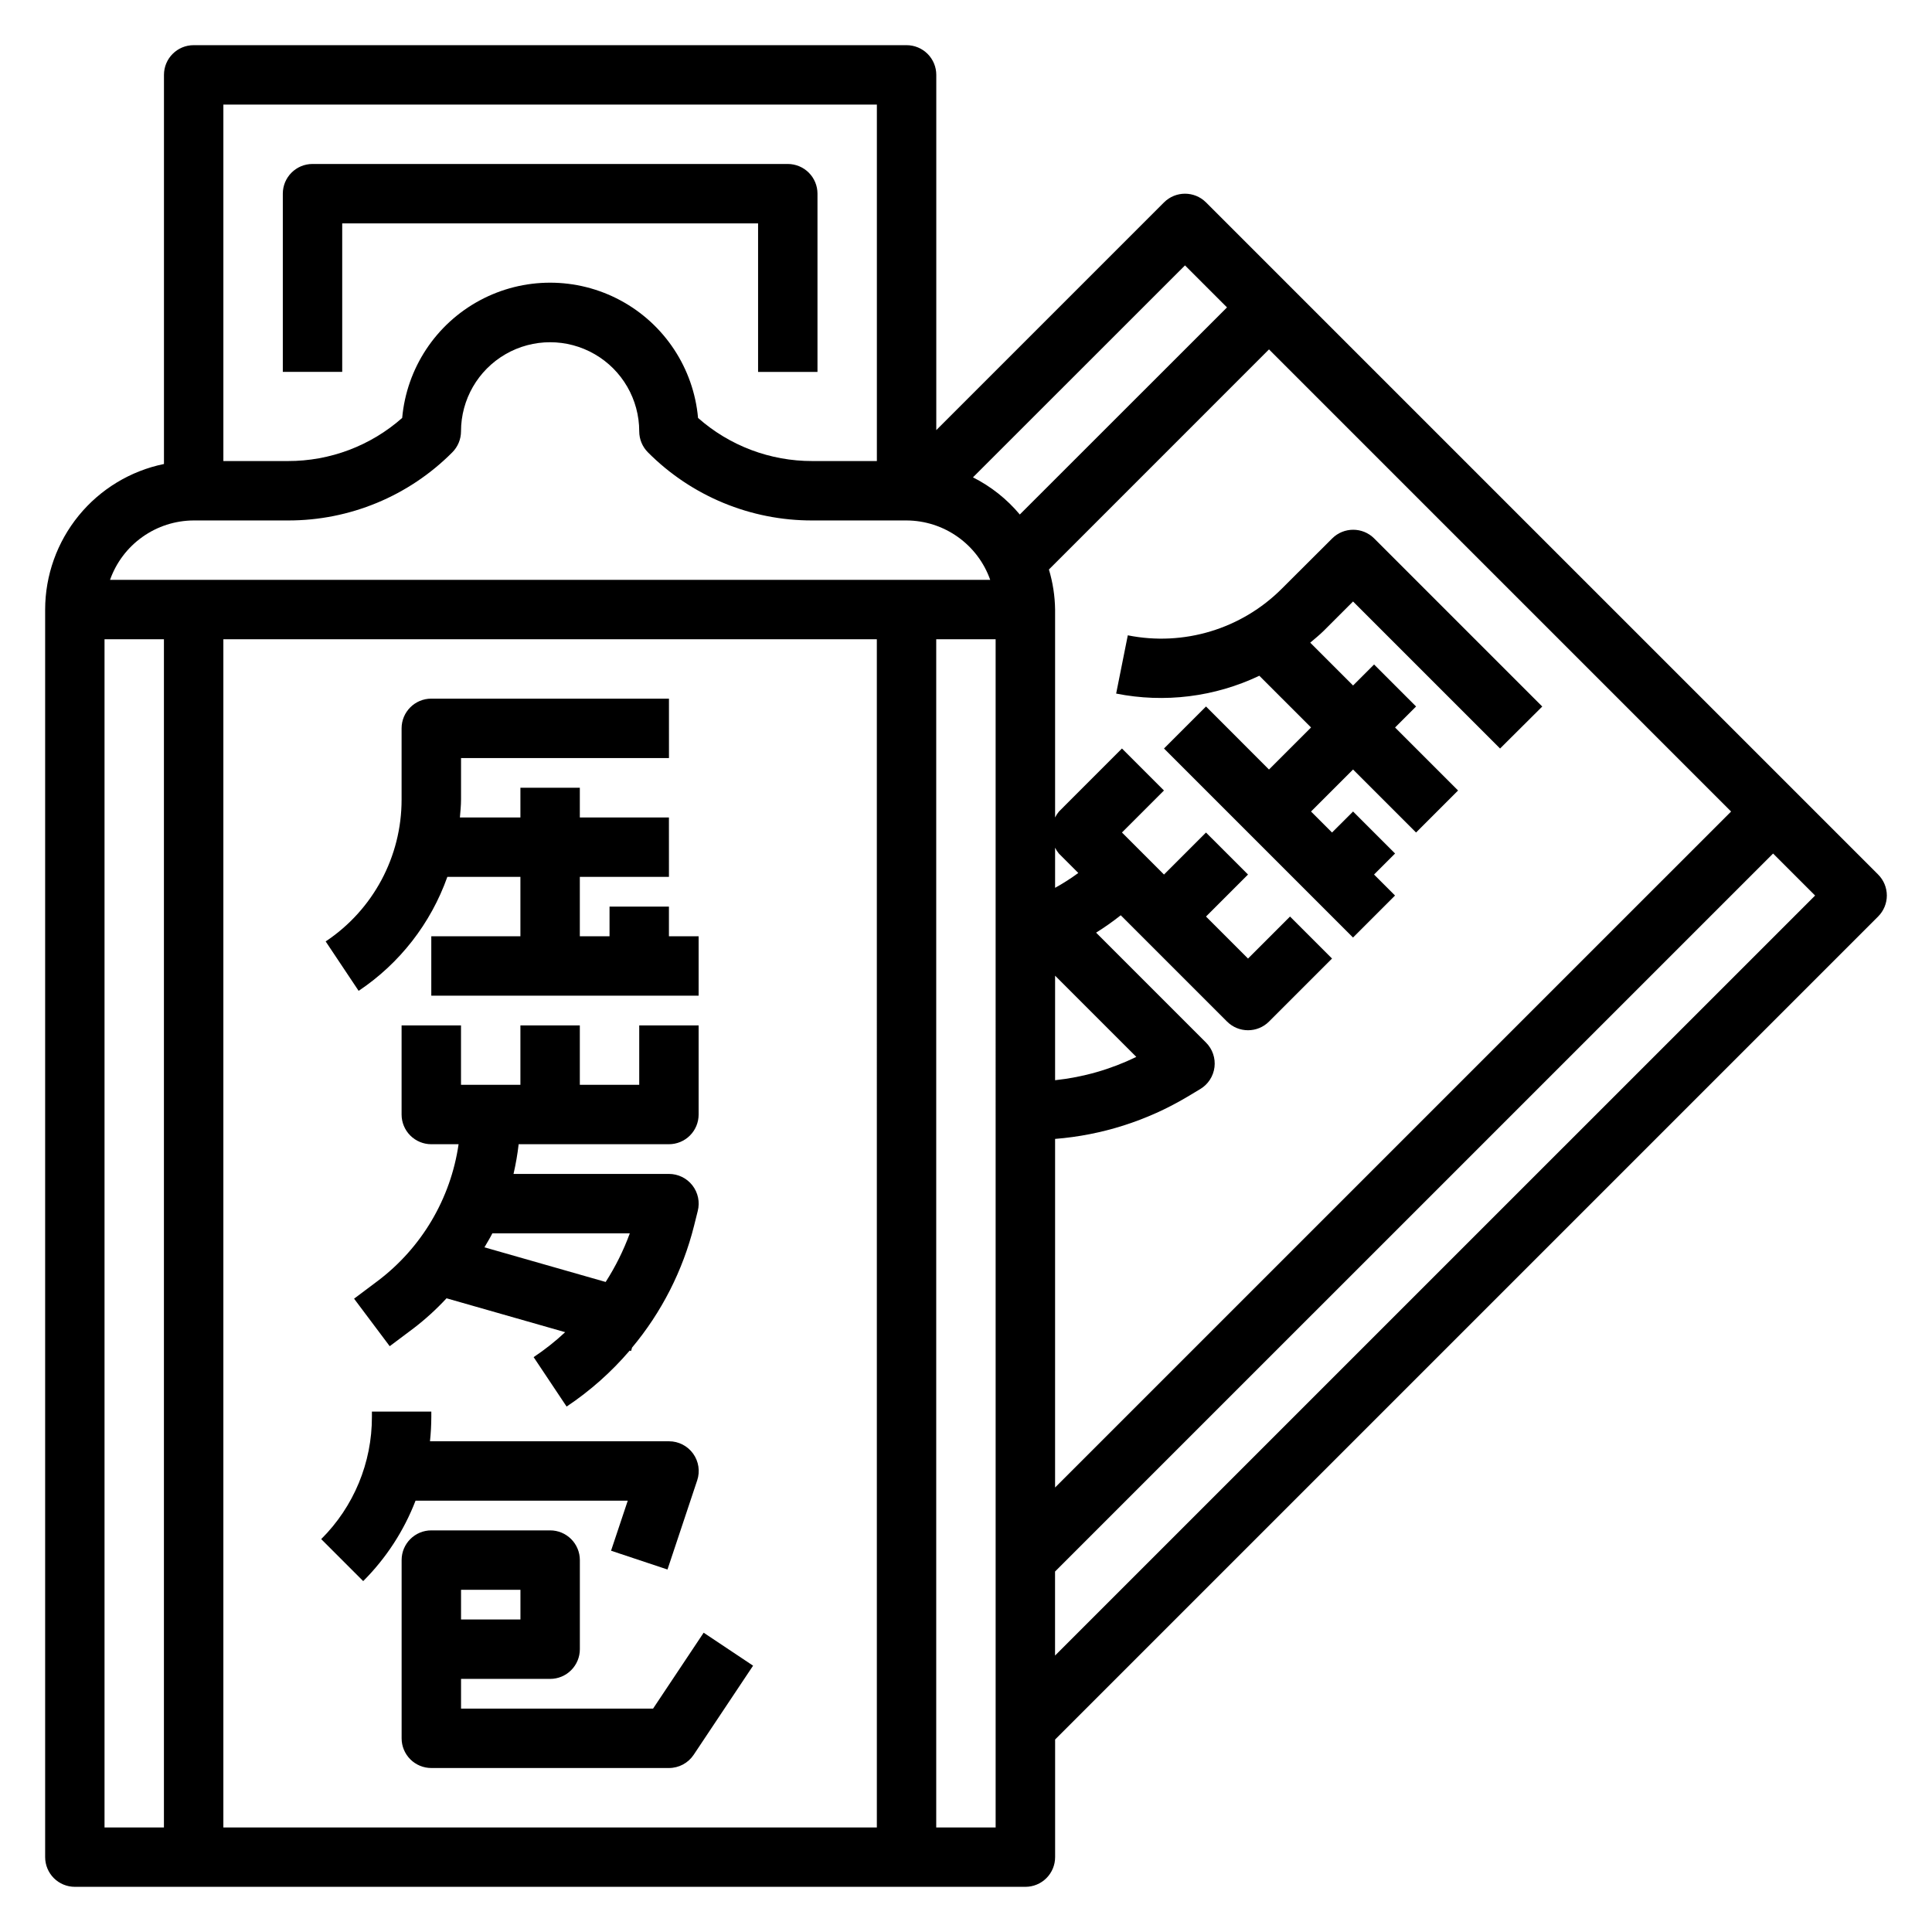 <?xml version="1.0" encoding="UTF-8"?>
<!-- Uploaded to: ICON Repo, www.svgrepo.com, Generator: ICON Repo Mixer Tools -->
<svg fill="#000000" width="800px" height="800px" version="1.1" viewBox="144 144 512 512" xmlns="http://www.w3.org/2000/svg">
 <g>
  <path d="m262.55 376.38h19.363v15.742h-23.617v15.742h70.848v-15.742h-7.871v-7.871h-15.742v7.871h-7.871v-15.742h23.617l-0.004-15.746h-23.613v-7.871h-15.746v7.871h-16.035c0.125-1.574 0.301-3.148 0.301-4.762v-10.98h55.105l-0.004-15.746h-62.984c-4.348 0-7.871 3.527-7.871 7.875v18.891c0.008 15.105-7.547 29.207-20.121 37.574l8.738 13.098c10.883-7.273 19.125-17.867 23.508-30.203z"/>
  <path d="m244.13 483.44-6.297 4.723 9.445 12.594 6.297-4.723v0.004c3.141-2.406 6.074-5.074 8.762-7.977l31.441 8.98c-2.602 2.43-5.398 4.641-8.359 6.613l8.738 13.098v0.004c6.227-4.152 11.848-9.145 16.711-14.832l0.371 0.109 0.262-0.898h-0.004c7.84-9.379 13.457-20.414 16.43-32.273l0.984-3.938c0.605-2.356 0.082-4.859-1.41-6.781-1.492-1.922-3.793-3.043-6.227-3.043h-41.184c0.598-2.594 1.055-5.223 1.359-7.871h39.824c2.09 0 4.09-0.828 5.566-2.305 1.477-1.477 2.305-3.481 2.305-5.566v-23.617h-15.742v15.742l-15.742 0.004v-15.746h-15.746v15.742l-15.742 0.004v-15.746h-15.746v23.617c0 2.086 0.828 4.09 2.305 5.566 1.477 1.477 3.481 2.305 5.566 2.305h7.234c-2.094 14.414-9.785 27.426-21.402 36.211zm66.777-12.594c-1.652 4.516-3.801 8.84-6.398 12.887l-32.125-9.18c0.699-1.234 1.465-2.434 2.094-3.707z"/>
  <path d="m310.36 541.7-4.426 13.258 14.957 4.977 7.871-23.617 0.004-0.004c0.801-2.402 0.395-5.043-1.09-7.098-1.484-2.051-3.863-3.266-6.398-3.262h-63.328c0.227-2.164 0.348-4.34 0.352-6.516v-1.355h-15.742v1.355c0.035 12.172-4.805 23.855-13.438 32.441l11.133 11.133-0.004-0.004c6.062-6.055 10.789-13.316 13.871-21.309z"/>
  <path d="m266.18 596.8v-7.875h23.617-0.004c2.09 0 4.09-0.828 5.566-2.305 1.477-1.477 2.309-3.477 2.309-5.566v-23.617c0-2.086-0.832-4.09-2.309-5.566-1.477-1.477-3.477-2.305-5.566-2.305h-31.488c-4.348 0-7.871 3.523-7.871 7.871v47.234c0 2.086 0.828 4.09 2.305 5.566 1.477 1.477 3.481 2.305 5.566 2.305h62.977c2.633 0 5.09-1.312 6.551-3.504l15.742-23.617-13.098-8.738-13.406 20.117zm0-31.488h15.742v7.871h-15.742z"/>
  <path d="m502.57 303.4 38.965 38.965 11.18-11.129-44.539-44.539v-0.004c-3.074-3.07-8.059-3.07-11.133 0l-13.363 13.328c-10.68 10.684-25.992 15.316-40.801 12.344l-3.086 15.438c12.824 2.555 26.133 0.898 37.941-4.723l13.707 13.707-11.148 11.145-16.688-16.707-11.133 11.133 50.09 50.098 11.133-11.133-5.559-5.559 5.574-5.574-11.133-11.129-5.574 5.566-5.566-5.566 11.141-11.133 16.695 16.695 11.133-11.133-16.695-16.695 5.566-5.566-11.133-11.133-5.566 5.566-11.352-11.352c1.211-1.031 2.449-2.023 3.582-3.148z"/>
  <path d="m234.69 203.2h110.21v39.359h15.742v-47.234c0-2.086-0.828-4.09-2.305-5.566-1.477-1.473-3.477-2.305-5.566-2.305h-125.95c-4.348 0-7.871 3.523-7.871 7.871v47.23h15.742z"/>
  <path d="m644.03 381.32c0-2.086-0.832-4.086-2.305-5.562l-178.12-178.12c-3.074-3.074-8.059-3.074-11.133 0l-60.348 60.348v-94.145c0-2.086-0.828-4.09-2.305-5.566-1.477-1.473-3.477-2.305-5.566-2.305h-188.93c-4.348 0-7.871 3.523-7.871 7.871v103.12c-8.883 1.828-16.867 6.66-22.602 13.688-5.734 7.027-8.875 15.816-8.887 24.887v330.62c0 2.086 0.832 4.09 2.305 5.566 1.477 1.477 3.481 2.305 5.566 2.305h251.91c2.09 0 4.09-0.828 5.566-2.305 1.477-1.477 2.305-3.481 2.305-5.566v-31.168l218.11-218.11c1.473-1.477 2.305-3.477 2.305-5.566zm-220.42-12.676v0.004c0.277 0.566 0.621 1.094 1.023 1.574l5.125 5.125c-1.961 1.445-4.016 2.758-6.148 3.938zm0 33.922 21.523 21.523c-6.762 3.293-14.043 5.383-21.523 6.18zm0 43.258c12.355-0.98 24.324-4.785 34.977-11.121l3.496-2.094c2.078-1.246 3.469-3.383 3.766-5.789 0.297-2.406-0.531-4.816-2.246-6.531l-29.125-29.125h-0.004c2.266-1.414 4.445-2.949 6.535-4.606l28.168 28.168v-0.004c3.07 3.074 8.055 3.074 11.129 0l16.695-16.695-11.133-11.133-11.133 11.133-11.133-11.133 11.133-11.133-11.133-11.129-11.133 11.133-11.141-11.141 11.133-11.133-11.133-11.133-16.695 16.707c-0.402 0.484-0.746 1.012-1.023 1.574v-55.102c-0.051-3.598-0.602-7.168-1.637-10.613l58.324-58.332 122.46 122.47-179.15 179.14zm34.426-231.49 11.133 11.133-54.91 54.883c-3.422-4.094-7.648-7.445-12.414-9.848zm-81.656-42.617v94.465h-17.09c-11.16 0.031-21.941-4.035-30.301-11.426-1.18-13.172-8.902-24.871-20.547-31.141-11.648-6.269-25.664-6.269-37.309 0-11.648 6.269-19.367 17.969-20.551 31.141-8.359 7.391-19.141 11.457-30.297 11.426h-17.09v-94.465zm-181.06 110.21h24.965c16.352 0.047 32.047-6.453 43.578-18.051 1.477-1.477 2.305-3.477 2.309-5.566 0-8.438 4.5-16.23 11.805-20.449 7.309-4.219 16.312-4.219 23.617 0 7.309 4.219 11.809 12.012 11.809 20.449 0 2.09 0.832 4.09 2.305 5.566 11.535 11.598 27.227 18.098 43.582 18.051h24.961c4.867 0.02 9.609 1.543 13.578 4.363 3.969 2.816 6.969 6.793 8.59 11.383h-233.26c1.621-4.59 4.621-8.566 8.59-11.383 3.969-2.82 8.707-4.344 13.574-4.363zm181.05 31.488 0.004 314.88h-173.18v-314.88zm-204.67 0h15.742v314.88h-15.742zm220.41 314.88v-314.88h15.742l0.004 314.88zm31.488-45.555v-22.266l190.29-190.28 11.133 11.133z"/>
 </g>
</svg>